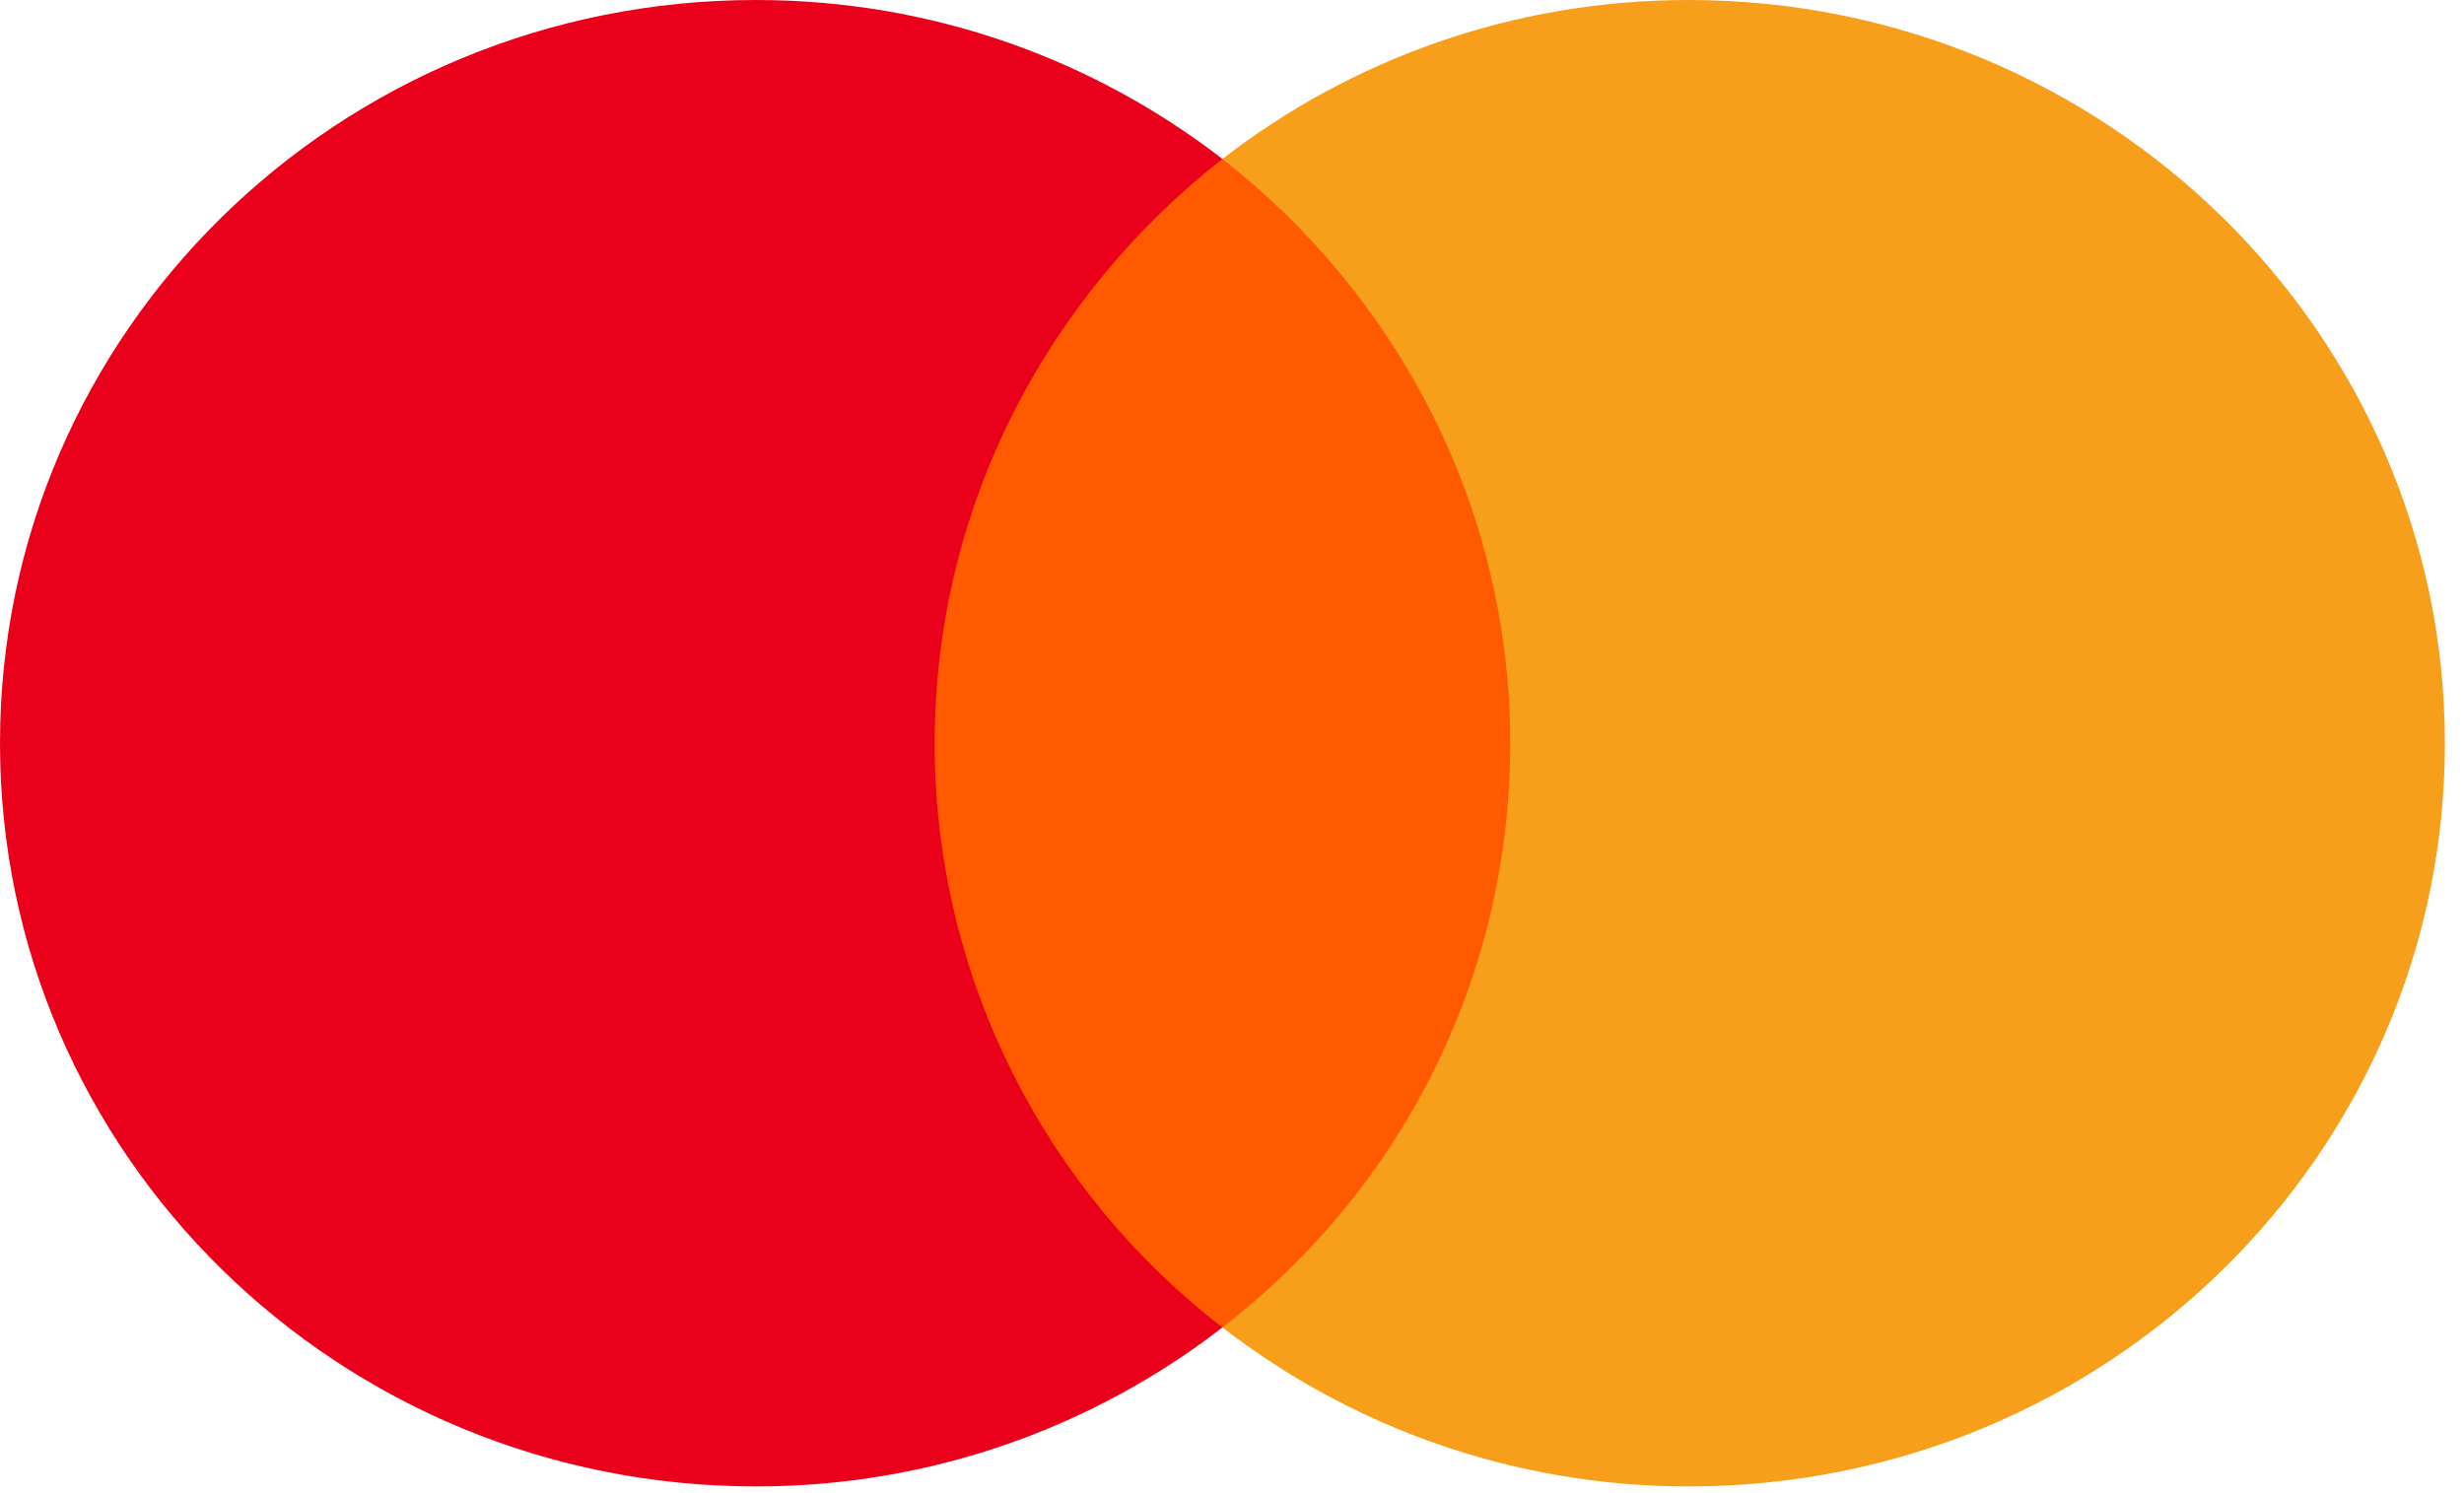 <?xml version="1.0" encoding="UTF-8"?> <svg xmlns="http://www.w3.org/2000/svg" width="66" height="40" viewBox="0 0 66 40" fill="none"> <g clip-path="url(#clip0_467_25917)"> <path d="M41.579 4.26H23.856V35.561H41.579V4.26Z" fill="#FF5A00"></path> <path d="M25.036 19.91C25.036 13.55 28.078 7.906 32.744 4.259C29.31 1.604 24.977 0 20.252 0C9.058 0 0 8.905 0 19.91C0 30.915 9.058 39.82 20.252 39.82C24.977 39.82 29.31 38.215 32.744 35.561C28.071 31.965 25.036 26.269 25.036 19.91Z" fill="#EB001B"></path> <path d="M65.488 19.91C65.488 30.915 56.43 39.82 45.236 39.82C40.511 39.82 36.178 38.215 32.744 35.561C37.47 31.907 40.452 26.269 40.452 19.91C40.452 13.55 37.411 7.906 32.744 4.259C36.172 1.604 40.504 0 45.23 0C56.43 0 65.488 8.963 65.488 19.91Z" fill="#F79E1B"></path> </g> <defs> <clipPath id="clip0_467_25917"> <rect width="66" height="40" fill="white"></rect> </clipPath> </defs> </svg> 